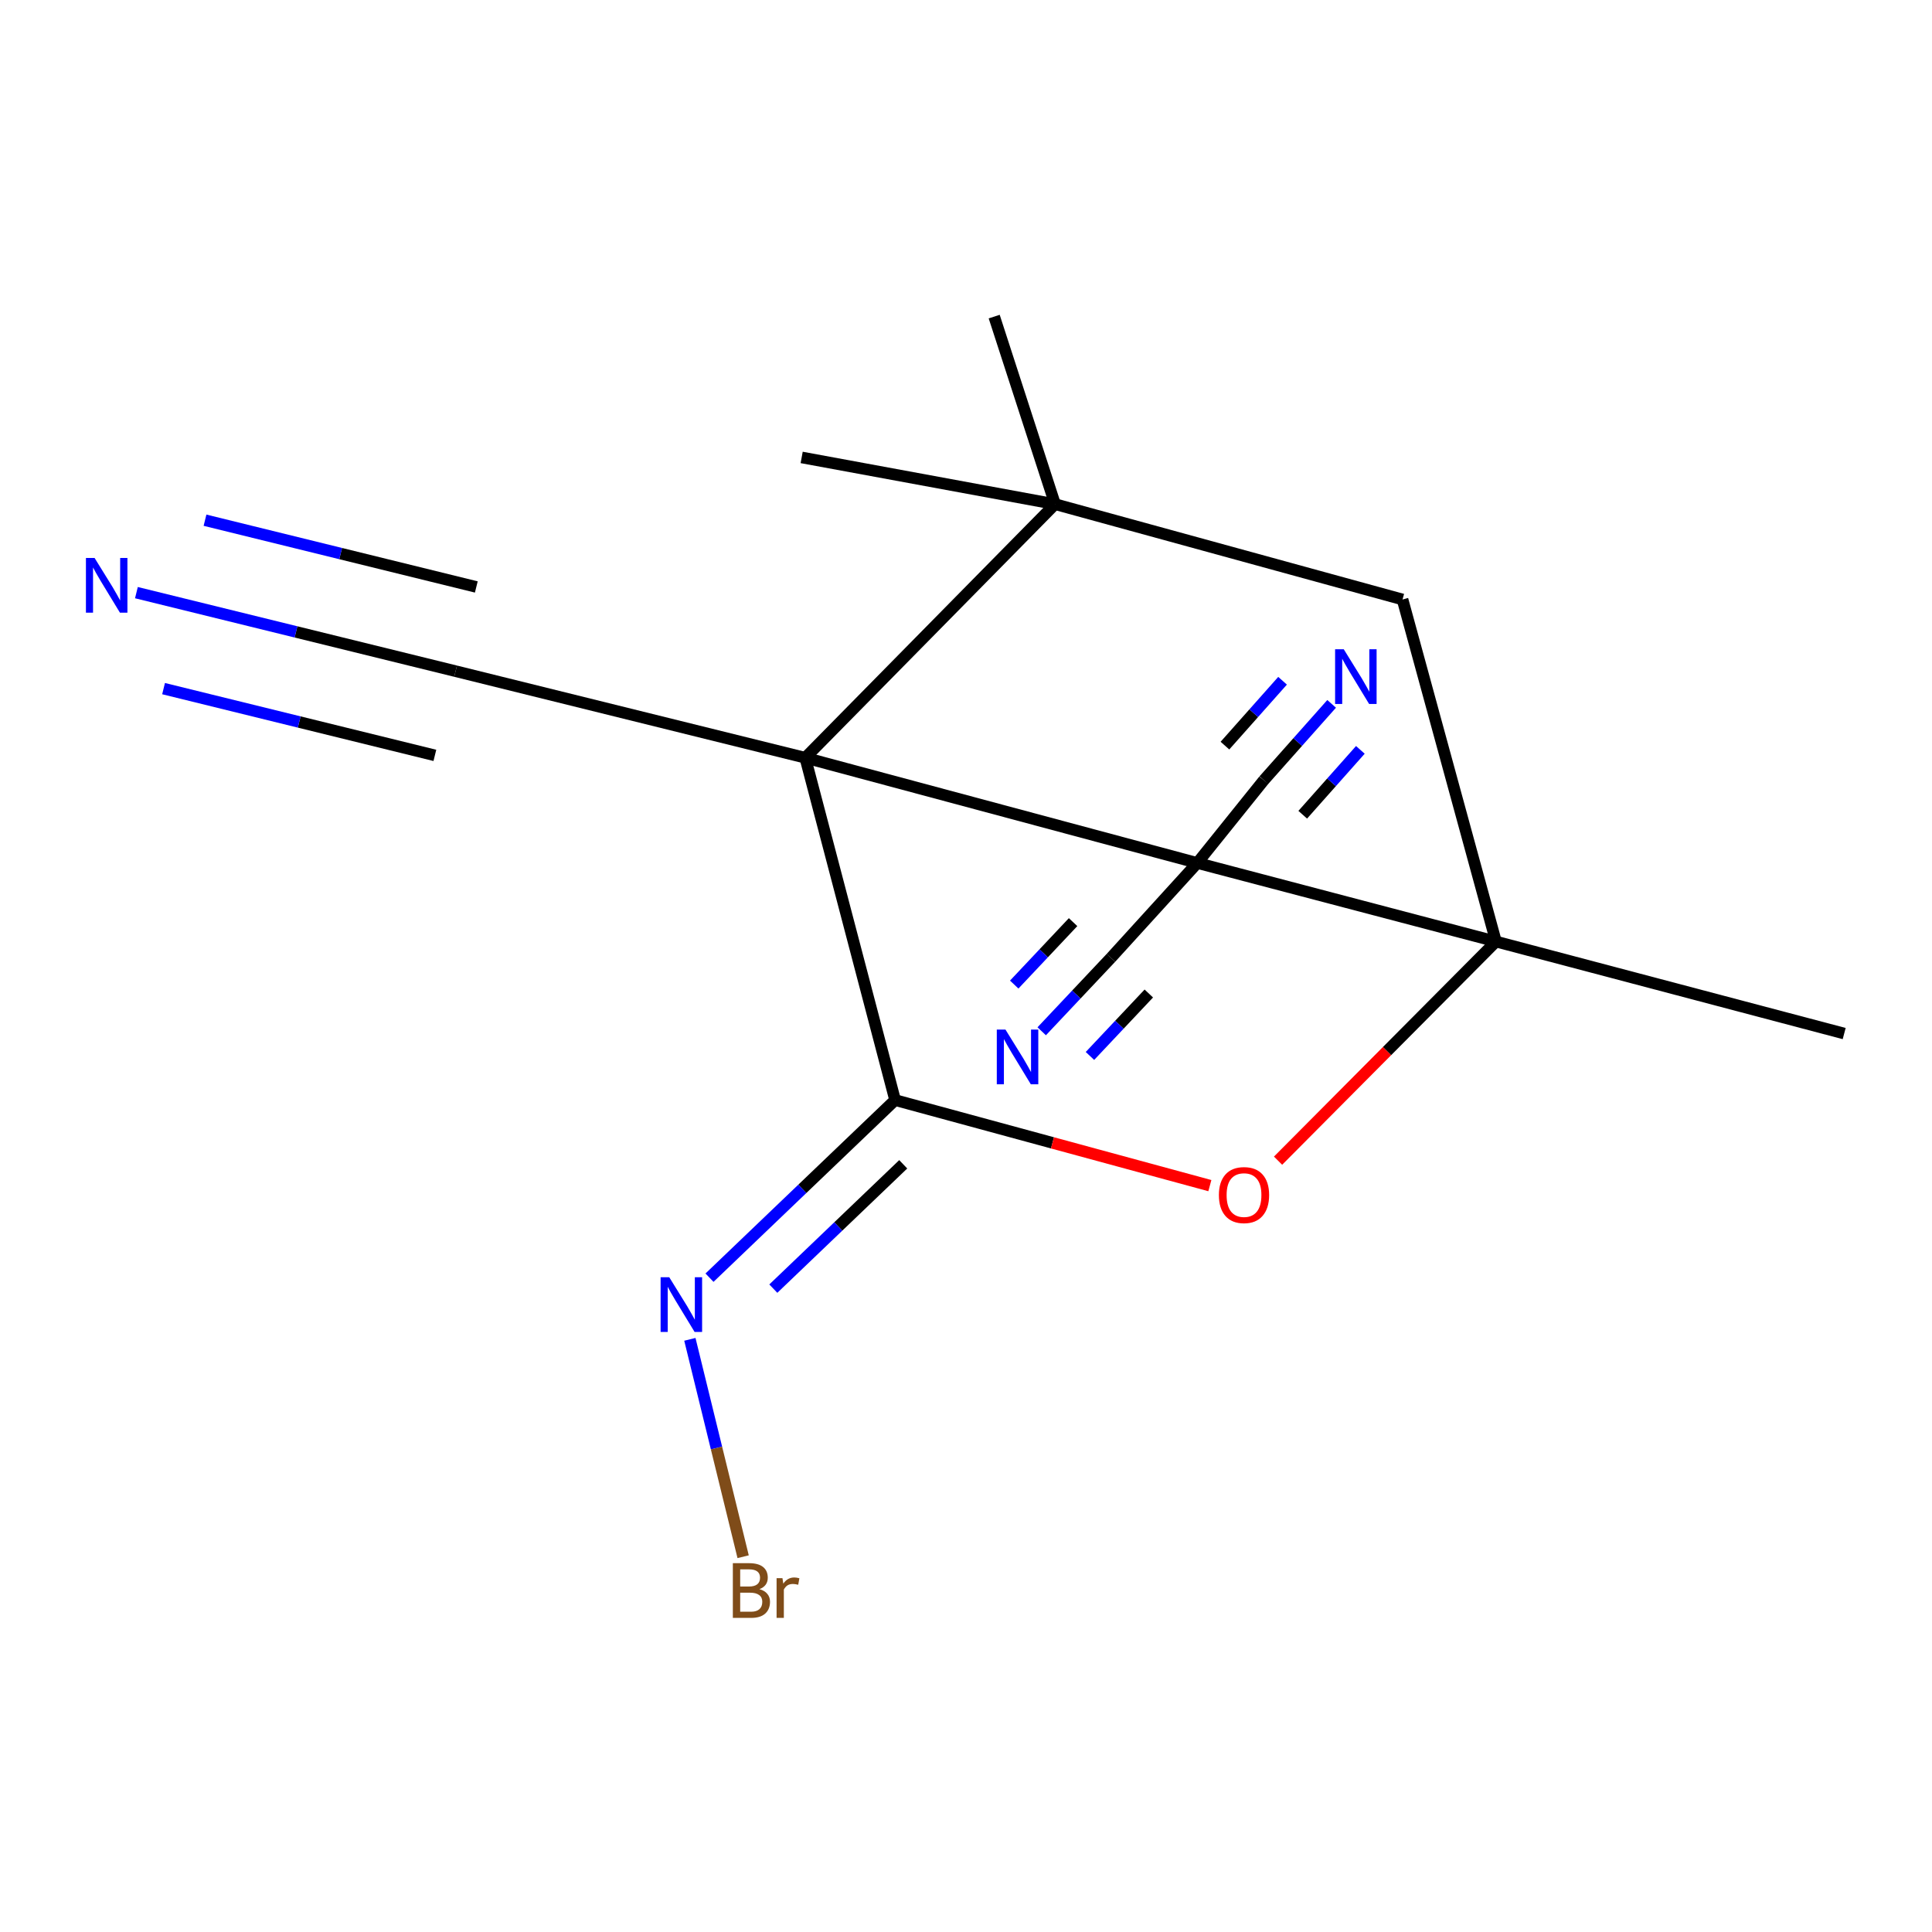 <?xml version='1.0' encoding='iso-8859-1'?>
<svg version='1.1' baseProfile='full'
              xmlns='http://www.w3.org/2000/svg'
                      xmlns:rdkit='http://www.rdkit.org/xml'
                      xmlns:xlink='http://www.w3.org/1999/xlink'
                  xml:space='preserve'
width='1000px' height='1000px' viewBox='0 0 1000 1000'>
<!-- END OF HEADER -->
<rect style='opacity:1.0;fill:#FFFFFF;stroke:none' width='1000' height='1000' x='0' y='0'> </rect>
<path class='bond-0' d='M 416.798,392.209 L 619.717,446.672' style='fill:none;fill-rule:evenodd;stroke:#000000;stroke-width:6px;stroke-linecap:butt;stroke-linejoin:miter;stroke-opacity:1' />
<path class='bond-1' d='M 416.798,392.209 L 463.301,569.394' style='fill:none;fill-rule:evenodd;stroke:#000000;stroke-width:6px;stroke-linecap:butt;stroke-linejoin:miter;stroke-opacity:1' />
<path class='bond-3' d='M 416.798,392.209 L 546.088,260.944' style='fill:none;fill-rule:evenodd;stroke:#000000;stroke-width:6px;stroke-linecap:butt;stroke-linejoin:miter;stroke-opacity:1' />
<path class='bond-6' d='M 416.798,392.209 L 235.813,347.397' style='fill:none;fill-rule:evenodd;stroke:#000000;stroke-width:6px;stroke-linecap:butt;stroke-linejoin:miter;stroke-opacity:1' />
<path class='bond-2' d='M 619.717,446.672 L 774.309,487.34' style='fill:none;fill-rule:evenodd;stroke:#000000;stroke-width:6px;stroke-linecap:butt;stroke-linejoin:miter;stroke-opacity:1' />
<path class='bond-7' d='M 619.717,446.672 L 654.161,403.82' style='fill:none;fill-rule:evenodd;stroke:#000000;stroke-width:6px;stroke-linecap:butt;stroke-linejoin:miter;stroke-opacity:1' />
<path class='bond-8' d='M 619.717,446.672 L 575.025,495.764' style='fill:none;fill-rule:evenodd;stroke:#000000;stroke-width:6px;stroke-linecap:butt;stroke-linejoin:miter;stroke-opacity:1' />
<path class='bond-4' d='M 463.301,569.394 L 544.759,591.537' style='fill:none;fill-rule:evenodd;stroke:#000000;stroke-width:6px;stroke-linecap:butt;stroke-linejoin:miter;stroke-opacity:1' />
<path class='bond-4' d='M 544.759,591.537 L 626.218,613.68' style='fill:none;fill-rule:evenodd;stroke:#FF0000;stroke-width:6px;stroke-linecap:butt;stroke-linejoin:miter;stroke-opacity:1' />
<path class='bond-12' d='M 463.301,569.394 L 415.269,615.36' style='fill:none;fill-rule:evenodd;stroke:#000000;stroke-width:6px;stroke-linecap:butt;stroke-linejoin:miter;stroke-opacity:1' />
<path class='bond-12' d='M 415.269,615.36 L 367.237,661.326' style='fill:none;fill-rule:evenodd;stroke:#0000FF;stroke-width:6px;stroke-linecap:butt;stroke-linejoin:miter;stroke-opacity:1' />
<path class='bond-12' d='M 467.512,602.641 L 433.89,634.818' style='fill:none;fill-rule:evenodd;stroke:#000000;stroke-width:6px;stroke-linecap:butt;stroke-linejoin:miter;stroke-opacity:1' />
<path class='bond-12' d='M 433.89,634.818 L 400.268,666.994' style='fill:none;fill-rule:evenodd;stroke:#0000FF;stroke-width:6px;stroke-linecap:butt;stroke-linejoin:miter;stroke-opacity:1' />
<path class='bond-14' d='M 774.309,487.34 L 954.545,534.965' style='fill:none;fill-rule:evenodd;stroke:#000000;stroke-width:6px;stroke-linecap:butt;stroke-linejoin:miter;stroke-opacity:1' />
<path class='bond-17' d='M 774.309,487.34 L 725.95,310.29' style='fill:none;fill-rule:evenodd;stroke:#000000;stroke-width:6px;stroke-linecap:butt;stroke-linejoin:miter;stroke-opacity:1' />
<path class='bond-18' d='M 774.309,487.34 L 717.915,544.051' style='fill:none;fill-rule:evenodd;stroke:#000000;stroke-width:6px;stroke-linecap:butt;stroke-linejoin:miter;stroke-opacity:1' />
<path class='bond-18' d='M 717.915,544.051 L 661.52,600.762' style='fill:none;fill-rule:evenodd;stroke:#FF0000;stroke-width:6px;stroke-linecap:butt;stroke-linejoin:miter;stroke-opacity:1' />
<path class='bond-5' d='M 546.088,260.944 L 725.95,310.29' style='fill:none;fill-rule:evenodd;stroke:#000000;stroke-width:6px;stroke-linecap:butt;stroke-linejoin:miter;stroke-opacity:1' />
<path class='bond-15' d='M 546.088,260.944 L 414.942,236.765' style='fill:none;fill-rule:evenodd;stroke:#000000;stroke-width:6px;stroke-linecap:butt;stroke-linejoin:miter;stroke-opacity:1' />
<path class='bond-16' d='M 546.088,260.944 L 514.592,163.868' style='fill:none;fill-rule:evenodd;stroke:#000000;stroke-width:6px;stroke-linecap:butt;stroke-linejoin:miter;stroke-opacity:1' />
<path class='bond-9' d='M 235.813,347.397 L 153.21,327.071' style='fill:none;fill-rule:evenodd;stroke:#000000;stroke-width:6px;stroke-linecap:butt;stroke-linejoin:miter;stroke-opacity:1' />
<path class='bond-9' d='M 153.21,327.071 L 70.607,306.746' style='fill:none;fill-rule:evenodd;stroke:#0000FF;stroke-width:6px;stroke-linecap:butt;stroke-linejoin:miter;stroke-opacity:1' />
<path class='bond-9' d='M 246.538,303.81 L 176.325,286.533' style='fill:none;fill-rule:evenodd;stroke:#000000;stroke-width:6px;stroke-linecap:butt;stroke-linejoin:miter;stroke-opacity:1' />
<path class='bond-9' d='M 176.325,286.533 L 106.113,269.256' style='fill:none;fill-rule:evenodd;stroke:#0000FF;stroke-width:6px;stroke-linecap:butt;stroke-linejoin:miter;stroke-opacity:1' />
<path class='bond-9' d='M 225.088,390.984 L 154.875,373.707' style='fill:none;fill-rule:evenodd;stroke:#000000;stroke-width:6px;stroke-linecap:butt;stroke-linejoin:miter;stroke-opacity:1' />
<path class='bond-9' d='M 154.875,373.707 L 84.662,356.43' style='fill:none;fill-rule:evenodd;stroke:#0000FF;stroke-width:6px;stroke-linecap:butt;stroke-linejoin:miter;stroke-opacity:1' />
<path class='bond-10' d='M 654.161,403.82 L 671.707,384.069' style='fill:none;fill-rule:evenodd;stroke:#000000;stroke-width:6px;stroke-linecap:butt;stroke-linejoin:miter;stroke-opacity:1' />
<path class='bond-10' d='M 671.707,384.069 L 689.253,364.318' style='fill:none;fill-rule:evenodd;stroke:#0000FF;stroke-width:6px;stroke-linecap:butt;stroke-linejoin:miter;stroke-opacity:1' />
<path class='bond-10' d='M 674.296,421.707 L 689.21,404.918' style='fill:none;fill-rule:evenodd;stroke:#000000;stroke-width:6px;stroke-linecap:butt;stroke-linejoin:miter;stroke-opacity:1' />
<path class='bond-10' d='M 689.21,404.918 L 704.124,388.13' style='fill:none;fill-rule:evenodd;stroke:#0000FF;stroke-width:6px;stroke-linecap:butt;stroke-linejoin:miter;stroke-opacity:1' />
<path class='bond-10' d='M 634.026,385.933 L 648.94,369.145' style='fill:none;fill-rule:evenodd;stroke:#000000;stroke-width:6px;stroke-linecap:butt;stroke-linejoin:miter;stroke-opacity:1' />
<path class='bond-10' d='M 648.94,369.145 L 663.855,352.356' style='fill:none;fill-rule:evenodd;stroke:#0000FF;stroke-width:6px;stroke-linecap:butt;stroke-linejoin:miter;stroke-opacity:1' />
<path class='bond-11' d='M 575.025,495.764 L 557.104,514.777' style='fill:none;fill-rule:evenodd;stroke:#000000;stroke-width:6px;stroke-linecap:butt;stroke-linejoin:miter;stroke-opacity:1' />
<path class='bond-11' d='M 557.104,514.777 L 539.184,533.791' style='fill:none;fill-rule:evenodd;stroke:#0000FF;stroke-width:6px;stroke-linecap:butt;stroke-linejoin:miter;stroke-opacity:1' />
<path class='bond-11' d='M 555.426,477.291 L 540.193,493.453' style='fill:none;fill-rule:evenodd;stroke:#000000;stroke-width:6px;stroke-linecap:butt;stroke-linejoin:miter;stroke-opacity:1' />
<path class='bond-11' d='M 540.193,493.453 L 524.961,509.614' style='fill:none;fill-rule:evenodd;stroke:#0000FF;stroke-width:6px;stroke-linecap:butt;stroke-linejoin:miter;stroke-opacity:1' />
<path class='bond-11' d='M 594.624,514.236 L 579.391,530.398' style='fill:none;fill-rule:evenodd;stroke:#000000;stroke-width:6px;stroke-linecap:butt;stroke-linejoin:miter;stroke-opacity:1' />
<path class='bond-11' d='M 579.391,530.398 L 564.159,546.559' style='fill:none;fill-rule:evenodd;stroke:#0000FF;stroke-width:6px;stroke-linecap:butt;stroke-linejoin:miter;stroke-opacity:1' />
<path class='bond-13' d='M 357.073,693.237 L 370.86,749.495' style='fill:none;fill-rule:evenodd;stroke:#0000FF;stroke-width:6px;stroke-linecap:butt;stroke-linejoin:miter;stroke-opacity:1' />
<path class='bond-13' d='M 370.86,749.495 L 384.647,805.753' style='fill:none;fill-rule:evenodd;stroke:#7F4C19;stroke-width:6px;stroke-linecap:butt;stroke-linejoin:miter;stroke-opacity:1' />
<path  class='atom-5' d='M 630.897 618.565
Q 630.897 611.765, 634.257 607.965
Q 637.617 604.165, 643.897 604.165
Q 650.177 604.165, 653.537 607.965
Q 656.897 611.765, 656.897 618.565
Q 656.897 625.445, 653.497 629.365
Q 650.097 633.245, 643.897 633.245
Q 637.657 633.245, 634.257 629.365
Q 630.897 625.485, 630.897 618.565
M 643.897 630.045
Q 648.217 630.045, 650.537 627.165
Q 652.897 624.245, 652.897 618.565
Q 652.897 613.005, 650.537 610.205
Q 648.217 607.365, 643.897 607.365
Q 639.577 607.365, 637.217 610.165
Q 634.897 612.965, 634.897 618.565
Q 634.897 624.285, 637.217 627.165
Q 639.577 630.045, 643.897 630.045
' fill='#FF0000'/>
<path  class='atom-10' d='M 48.957 288.799
L 58.237 303.799
Q 59.157 305.279, 60.637 307.959
Q 62.117 310.639, 62.197 310.799
L 62.197 288.799
L 65.957 288.799
L 65.957 317.119
L 62.077 317.119
L 52.117 300.719
Q 50.957 298.799, 49.717 296.599
Q 48.517 294.399, 48.157 293.719
L 48.157 317.119
L 44.477 317.119
L 44.477 288.799
L 48.957 288.799
' fill='#0000FF'/>
<path  class='atom-11' d='M 695.526 336.05
L 704.806 351.05
Q 705.726 352.53, 707.206 355.21
Q 708.686 357.89, 708.766 358.05
L 708.766 336.05
L 712.526 336.05
L 712.526 364.37
L 708.646 364.37
L 698.686 347.97
Q 697.526 346.05, 696.286 343.85
Q 695.086 341.65, 694.726 340.97
L 694.726 364.37
L 691.046 364.37
L 691.046 336.05
L 695.526 336.05
' fill='#0000FF'/>
<path  class='atom-12' d='M 520.421 532.895
L 529.701 547.895
Q 530.621 549.375, 532.101 552.055
Q 533.581 554.735, 533.661 554.895
L 533.661 532.895
L 537.421 532.895
L 537.421 561.215
L 533.541 561.215
L 523.581 544.815
Q 522.421 542.895, 521.181 540.695
Q 519.981 538.495, 519.621 537.815
L 519.621 561.215
L 515.941 561.215
L 515.941 532.895
L 520.421 532.895
' fill='#0000FF'/>
<path  class='atom-13' d='M 346.409 661.107
L 355.689 676.107
Q 356.609 677.587, 358.089 680.267
Q 359.569 682.947, 359.649 683.107
L 359.649 661.107
L 363.409 661.107
L 363.409 689.427
L 359.529 689.427
L 349.569 673.027
Q 348.409 671.107, 347.169 668.907
Q 345.969 666.707, 345.609 666.027
L 345.609 689.427
L 341.929 689.427
L 341.929 661.107
L 346.409 661.107
' fill='#0000FF'/>
<path  class='atom-14' d='M 393.078 822.54
Q 395.798 823.3, 397.158 824.98
Q 398.558 826.62, 398.558 829.06
Q 398.558 832.98, 396.038 835.22
Q 393.558 837.42, 388.838 837.42
L 379.318 837.42
L 379.318 809.1
L 387.678 809.1
Q 392.518 809.1, 394.958 811.06
Q 397.398 813.02, 397.398 816.62
Q 397.398 820.9, 393.078 822.54
M 383.118 812.3
L 383.118 821.18
L 387.678 821.18
Q 390.478 821.18, 391.918 820.06
Q 393.398 818.9, 393.398 816.62
Q 393.398 812.3, 387.678 812.3
L 383.118 812.3
M 388.838 834.22
Q 391.598 834.22, 393.078 832.9
Q 394.558 831.58, 394.558 829.06
Q 394.558 826.74, 392.918 825.58
Q 391.318 824.38, 388.238 824.38
L 383.118 824.38
L 383.118 834.22
L 388.838 834.22
' fill='#7F4C19'/>
<path  class='atom-14' d='M 404.998 816.86
L 405.438 819.7
Q 407.598 816.5, 411.118 816.5
Q 412.238 816.5, 413.758 816.9
L 413.158 820.26
Q 411.438 819.86, 410.478 819.86
Q 408.798 819.86, 407.678 820.54
Q 406.598 821.18, 405.718 822.74
L 405.718 837.42
L 401.958 837.42
L 401.958 816.86
L 404.998 816.86
' fill='#7F4C19'/>
</svg>
